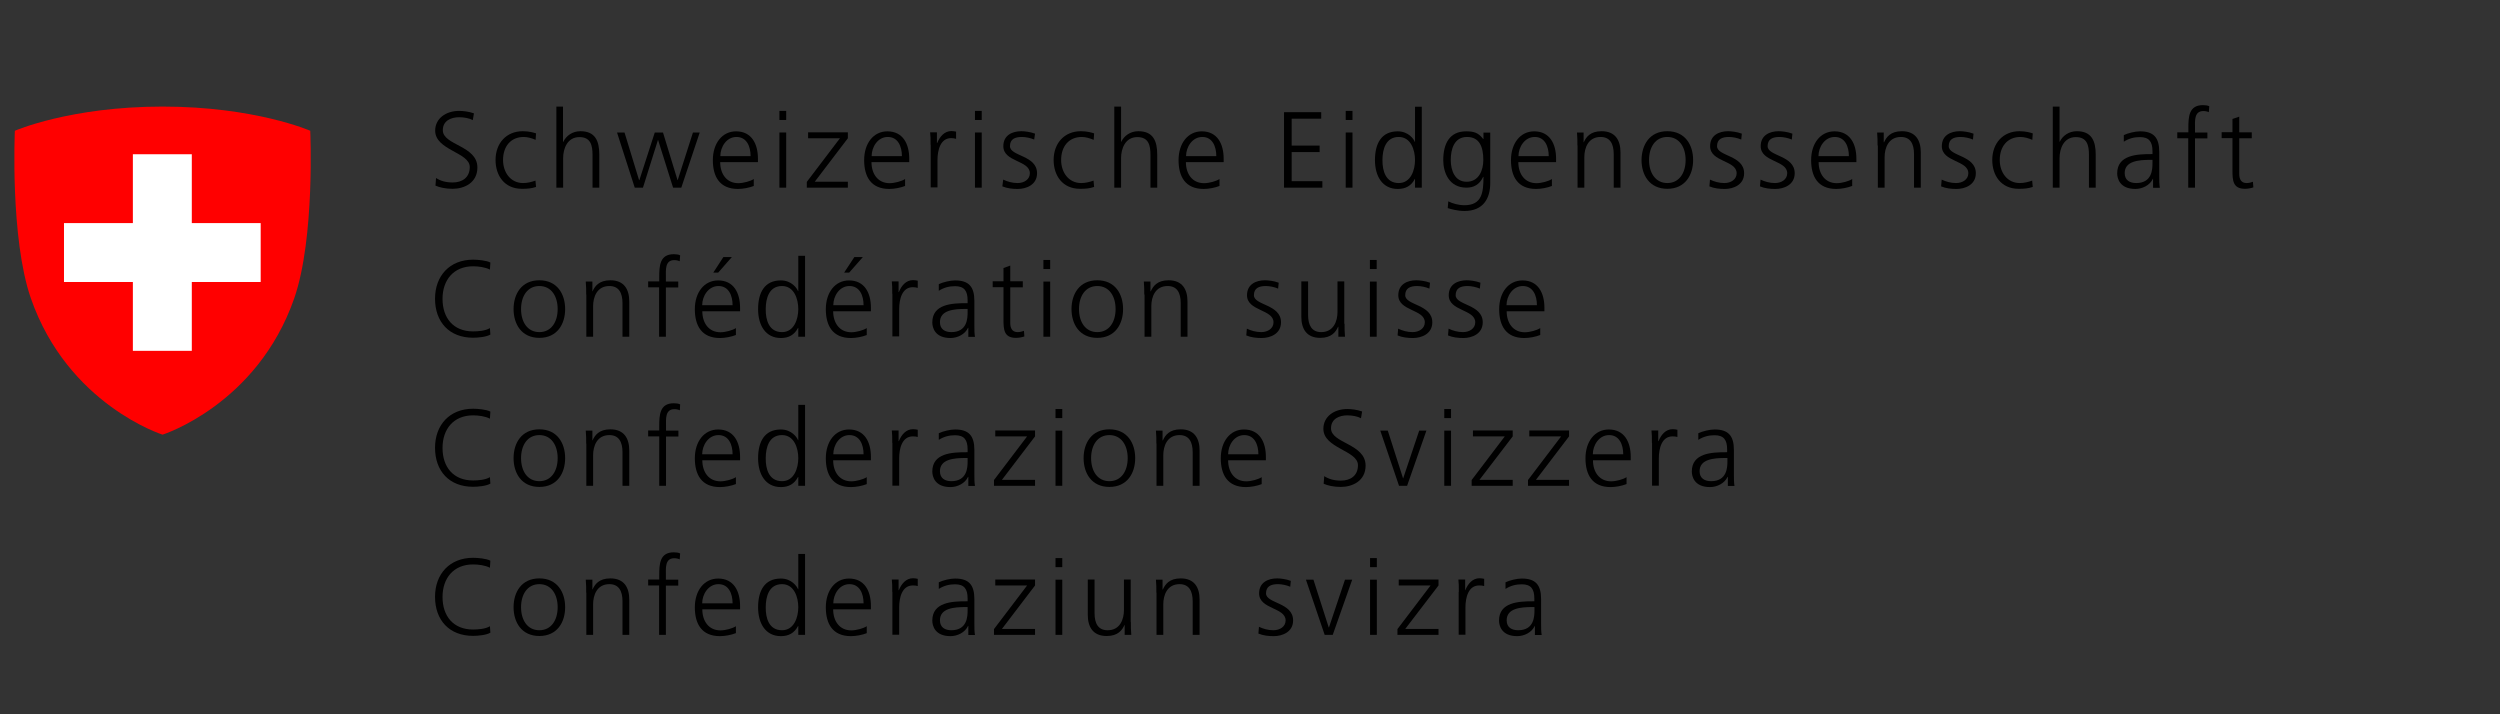 <?xml version="1.0" encoding="UTF-8"?> <svg xmlns="http://www.w3.org/2000/svg" width="168" height="48" viewBox="0 0 168 48" fill="none"><rect x="0" y="0" width="168" height="48" fill="#333333" stroke="none"/><g clip-path="url(#clip0_2004_468)"><path d="M20.849 8.788C20.849 8.788 17.14 7.162 10.924 7.162C4.707 7.162 0.998 8.788 0.998 8.788C0.998 8.788 0.669 15.979 2.073 20.044C4.562 27.196 10.924 29.209 10.924 29.209C10.924 29.209 17.285 27.196 19.774 20.044C21.178 15.979 20.849 8.788 20.849 8.788Z" fill="#FF0000"></path><path d="M17.518 14.992V18.95H12.889V23.576H8.929V18.95H4.3V14.992H8.929V10.365H12.889V14.992H17.518Z" fill="white"></path><path d="M29.302 11.962C29.602 12.156 29.951 12.262 30.425 12.262C31.045 12.262 31.568 11.943 31.568 11.227C31.568 10.23 29.244 10.104 29.244 8.778C29.244 7.965 29.96 7.452 30.851 7.452C31.093 7.452 31.5 7.491 31.849 7.617L31.771 8.072C31.549 7.946 31.19 7.878 30.851 7.878C30.328 7.878 29.757 8.101 29.757 8.749C29.757 9.765 32.081 9.775 32.081 11.256C32.081 12.282 31.2 12.688 30.416 12.688C29.922 12.688 29.534 12.591 29.263 12.475L29.302 11.962Z" fill="black"></path><path d="M35.993 9.398C35.751 9.291 35.451 9.204 35.199 9.204C34.308 9.204 33.805 9.852 33.805 10.753C33.805 11.595 34.318 12.301 35.151 12.301C35.441 12.301 35.712 12.233 35.983 12.137L36.022 12.562C35.712 12.669 35.422 12.688 35.073 12.688C33.882 12.688 33.301 11.778 33.301 10.753C33.301 9.611 34.037 8.817 35.131 8.817C35.577 8.817 35.896 8.923 36.022 8.962L35.993 9.398Z" fill="black"></path><path d="M37.378 7.162H37.833V9.533H37.852C38.046 9.126 38.462 8.817 39.005 8.817C40.002 8.817 40.273 9.475 40.273 10.394V12.611H39.818V10.404C39.818 9.765 39.692 9.213 38.937 9.213C38.123 9.213 37.843 9.988 37.843 10.627V12.611H37.388V7.162H37.378Z" fill="black"></path><path d="M45.783 12.611H45.231L44.224 9.407H44.214L43.207 12.611H42.655L41.464 8.904H41.968L42.946 12.107H42.965L44.001 8.904H44.553L45.531 12.107H45.541L46.567 8.904H47.022L45.783 12.611Z" fill="black"></path><path d="M50.663 12.494C50.343 12.62 49.927 12.697 49.588 12.697C48.358 12.697 47.903 11.865 47.903 10.762C47.903 9.629 48.533 8.826 49.462 8.826C50.508 8.826 50.934 9.668 50.934 10.665V10.897H48.397C48.397 11.681 48.823 12.31 49.617 12.31C49.947 12.31 50.44 12.175 50.653 12.03V12.494H50.663ZM50.44 10.491C50.44 9.842 50.179 9.204 49.491 9.204C48.813 9.204 48.407 9.881 48.407 10.491H50.44Z" fill="black"></path><path d="M52.832 8.062H52.377V7.452H52.832V8.062ZM52.377 8.904H52.832V12.611H52.377V8.904Z" fill="black"></path><path d="M54.217 12.223L56.444 9.291H54.304V8.894H56.976V9.291L54.749 12.214H56.976V12.611H54.217V12.223Z" fill="black"></path><path d="M60.83 12.494C60.511 12.62 60.094 12.697 59.755 12.697C58.526 12.697 58.071 11.865 58.071 10.762C58.071 9.629 58.7 8.826 59.63 8.826C60.675 8.826 61.101 9.668 61.101 10.665V10.897H58.564C58.564 11.681 58.99 12.31 59.785 12.31C60.114 12.31 60.608 12.175 60.821 12.03V12.494H60.83ZM60.608 10.491C60.608 9.842 60.346 9.204 59.659 9.204C58.981 9.204 58.574 9.881 58.574 10.491H60.608Z" fill="black"></path><path d="M62.535 9.727C62.535 9.32 62.535 9.165 62.505 8.894H62.961V9.61H62.98C63.145 9.194 63.464 8.807 63.929 8.807C64.035 8.807 64.171 8.826 64.249 8.846V9.33C64.152 9.301 64.026 9.281 63.919 9.281C63.193 9.281 62.999 10.094 62.999 10.762V12.591H62.544V9.727H62.535Z" fill="black"></path><path d="M65.972 8.062H65.517V7.452H65.972V8.062ZM65.517 8.904H65.972V12.611H65.517V8.904Z" fill="black"></path><path d="M67.415 12.069C67.696 12.204 68.025 12.301 68.383 12.301C68.819 12.301 69.206 12.059 69.206 11.643C69.206 10.762 67.424 10.898 67.424 9.823C67.424 9.088 68.025 8.817 68.635 8.817C68.829 8.817 69.225 8.856 69.555 8.981L69.497 9.378C69.255 9.272 68.925 9.204 68.674 9.204C68.199 9.204 67.87 9.349 67.87 9.823C67.87 10.511 69.69 10.424 69.69 11.643C69.69 12.427 68.954 12.698 68.393 12.698C68.034 12.698 67.686 12.659 67.357 12.524L67.415 12.069Z" fill="black"></path><path d="M73.496 9.398C73.244 9.291 72.954 9.204 72.702 9.204C71.811 9.204 71.308 9.852 71.308 10.753C71.308 11.595 71.821 12.301 72.653 12.301C72.944 12.301 73.215 12.233 73.486 12.137L73.525 12.562C73.215 12.669 72.925 12.688 72.576 12.688C71.385 12.688 70.804 11.778 70.804 10.753C70.804 9.611 71.54 8.817 72.634 8.817C73.079 8.817 73.399 8.923 73.525 8.962L73.496 9.398Z" fill="black"></path><path d="M74.88 7.162H75.336V9.533H75.345C75.539 9.126 75.955 8.817 76.498 8.817C77.495 8.817 77.766 9.475 77.766 10.394V12.611H77.311V10.404C77.311 9.765 77.185 9.213 76.43 9.213C75.616 9.213 75.336 9.988 75.336 10.627V12.611H74.88V7.162Z" fill="black"></path><path d="M81.959 12.494C81.639 12.62 81.223 12.697 80.884 12.697C79.654 12.697 79.199 11.865 79.199 10.762C79.199 9.629 79.829 8.826 80.758 8.826C81.804 8.826 82.23 9.668 82.23 10.665V10.897H79.693C79.693 11.681 80.119 12.31 80.913 12.31C81.252 12.31 81.736 12.175 81.949 12.03V12.494H81.959ZM81.736 10.491C81.736 9.842 81.475 9.204 80.797 9.204C80.119 9.204 79.703 9.881 79.703 10.491H81.736Z" fill="black"></path><path d="M86.297 7.539H88.785V7.975H86.8V9.784H88.679V10.22H86.8V12.175H88.863V12.611H86.287V7.539H86.297Z" fill="black"></path><path d="M90.887 8.062H90.432V7.452H90.887V8.062ZM90.432 8.904H90.887V12.611H90.432V8.904Z" fill="black"></path><path d="M95.544 12.611H95.089V12.02H95.079C94.837 12.495 94.45 12.698 93.927 12.698C92.91 12.698 92.397 11.856 92.397 10.762C92.397 9.639 92.833 8.826 93.927 8.826C94.653 8.826 95.021 9.359 95.079 9.543H95.089V7.171H95.544V12.611ZM93.995 12.301C94.808 12.301 95.089 11.43 95.089 10.752C95.089 10.075 94.808 9.204 93.995 9.204C93.124 9.204 92.901 10.036 92.901 10.752C92.891 11.478 93.124 12.301 93.995 12.301Z" fill="black"></path><path d="M100.144 12.301C100.144 13.336 99.679 14.178 98.41 14.178C97.926 14.178 97.481 14.043 97.287 13.985L97.326 13.53C97.607 13.675 98.013 13.791 98.41 13.791C99.592 13.791 99.689 12.93 99.689 11.884H99.669C99.418 12.427 99.011 12.61 98.546 12.61C97.365 12.61 96.987 11.575 96.987 10.762C96.987 9.639 97.423 8.826 98.517 8.826C99.011 8.826 99.33 8.894 99.669 9.339H99.689V8.913H100.144V12.301ZM98.556 12.214C99.388 12.214 99.679 11.43 99.679 10.752C99.679 9.862 99.418 9.204 98.585 9.204C97.713 9.204 97.491 10.036 97.491 10.752C97.491 11.478 97.781 12.214 98.556 12.214Z" fill="black"></path><path d="M104.298 12.494C103.978 12.62 103.562 12.697 103.223 12.697C101.993 12.697 101.538 11.865 101.538 10.762C101.538 9.629 102.167 8.826 103.097 8.826C104.143 8.826 104.569 9.668 104.569 10.665V10.897H102.032C102.032 11.681 102.458 12.31 103.252 12.31C103.591 12.31 104.075 12.175 104.288 12.03V12.494H104.298ZM104.075 10.491C104.075 9.842 103.814 9.204 103.136 9.204C102.458 9.204 102.042 9.881 102.042 10.491H104.075Z" fill="black"></path><path d="M106.002 9.775C106.002 9.494 106.002 9.204 105.973 8.904H106.418V9.562H106.428C106.583 9.223 106.854 8.817 107.629 8.817C108.549 8.817 108.897 9.427 108.897 10.24V12.611H108.442V10.356C108.442 9.659 108.19 9.204 107.561 9.204C106.728 9.204 106.467 9.94 106.467 10.559V12.611H106.012V9.775H106.002Z" fill="black"></path><path d="M112.044 8.817C113.245 8.817 113.778 9.746 113.778 10.753C113.778 11.759 113.245 12.688 112.044 12.688C110.844 12.688 110.311 11.759 110.311 10.753C110.321 9.746 110.844 8.817 112.044 8.817ZM112.044 12.301C112.848 12.301 113.274 11.614 113.274 10.753C113.274 9.891 112.848 9.204 112.044 9.204C111.241 9.204 110.815 9.891 110.815 10.753C110.815 11.614 111.25 12.301 112.044 12.301Z" fill="black"></path><path d="M114.911 12.069C115.191 12.204 115.521 12.301 115.879 12.301C116.315 12.301 116.702 12.059 116.702 11.643C116.702 10.762 114.92 10.898 114.92 9.823C114.92 9.088 115.521 8.817 116.131 8.817C116.324 8.817 116.721 8.856 117.051 8.981L117.012 9.378C116.77 9.272 116.44 9.204 116.189 9.204C115.714 9.204 115.385 9.349 115.385 9.823C115.385 10.511 117.205 10.424 117.205 11.643C117.205 12.427 116.47 12.698 115.908 12.698C115.55 12.698 115.191 12.659 114.872 12.524L114.911 12.069Z" fill="black"></path><path d="M118.309 12.069C118.59 12.204 118.919 12.301 119.278 12.301C119.713 12.301 120.101 12.059 120.101 11.643C120.101 10.762 118.319 10.898 118.319 9.823C118.319 9.088 118.919 8.817 119.529 8.817C119.723 8.817 120.12 8.856 120.449 8.981L120.41 9.378C120.168 9.272 119.839 9.204 119.587 9.204C119.113 9.204 118.784 9.349 118.784 9.823C118.784 10.511 120.604 10.424 120.604 11.643C120.604 12.427 119.868 12.698 119.307 12.698C118.948 12.698 118.59 12.659 118.271 12.524L118.309 12.069Z" fill="black"></path><path d="M124.468 12.494C124.148 12.62 123.732 12.697 123.393 12.697C122.163 12.697 121.708 11.865 121.708 10.762C121.708 9.629 122.338 8.826 123.277 8.826C124.323 8.826 124.749 9.668 124.749 10.665V10.897H122.212C122.212 11.681 122.638 12.31 123.432 12.31C123.771 12.31 124.255 12.175 124.468 12.03V12.494ZM124.245 10.491C124.245 9.842 123.984 9.204 123.296 9.204C122.618 9.204 122.202 9.881 122.202 10.491H124.245Z" fill="black"></path><path d="M126.172 9.775C126.172 9.494 126.172 9.204 126.143 8.904H126.588V9.562H126.608C126.763 9.223 127.034 8.817 127.808 8.817C128.728 8.817 129.077 9.427 129.077 10.24V12.611H128.622V10.356C128.622 9.659 128.37 9.204 127.741 9.204C126.908 9.204 126.646 9.94 126.646 10.559V12.611H126.191V9.775H126.172Z" fill="black"></path><path d="M130.481 12.069C130.762 12.204 131.091 12.301 131.449 12.301C131.885 12.301 132.272 12.059 132.272 11.643C132.272 10.762 130.491 10.898 130.491 9.823C130.491 9.088 131.091 8.817 131.701 8.817C131.895 8.817 132.292 8.856 132.621 8.981L132.582 9.378C132.34 9.272 132.011 9.204 131.759 9.204C131.285 9.204 130.955 9.349 130.955 9.823C130.955 10.511 132.776 10.424 132.776 11.643C132.776 12.427 132.04 12.698 131.478 12.698C131.12 12.698 130.762 12.659 130.442 12.524L130.481 12.069Z" fill="black"></path><path d="M136.572 9.398C136.33 9.291 136.029 9.204 135.778 9.204C134.887 9.204 134.383 9.852 134.383 10.753C134.383 11.595 134.896 12.301 135.729 12.301C136.02 12.301 136.291 12.233 136.562 12.137L136.601 12.562C136.291 12.669 136 12.688 135.652 12.688C134.461 12.688 133.88 11.778 133.88 10.753C133.88 9.611 134.616 8.817 135.71 8.817C136.155 8.817 136.475 8.923 136.601 8.962L136.572 9.398Z" fill="black"></path><path d="M137.947 7.162H138.402V9.533H138.411C138.605 9.126 139.021 8.817 139.564 8.817C140.561 8.817 140.832 9.475 140.832 10.394V12.611H140.377V10.404C140.377 9.765 140.251 9.213 139.496 9.213C138.683 9.213 138.402 9.988 138.402 10.627V12.611H137.947V7.162Z" fill="black"></path><path d="M144.686 12.01H144.676C144.473 12.456 143.96 12.697 143.495 12.697C142.44 12.697 142.275 11.981 142.275 11.652C142.275 10.413 143.602 10.355 144.56 10.355H144.647V10.162C144.647 9.533 144.425 9.213 143.805 9.213C143.418 9.213 143.059 9.3 142.72 9.523V9.078C143.001 8.942 143.485 8.826 143.805 8.826C144.725 8.826 145.102 9.242 145.102 10.21V11.846C145.102 12.146 145.102 12.368 145.141 12.62H144.686V12.01ZM144.638 10.742H144.512C143.718 10.742 142.779 10.82 142.779 11.633C142.779 12.117 143.127 12.301 143.553 12.301C144.628 12.301 144.647 11.362 144.647 10.965V10.742H144.638Z" fill="black"></path><path d="M147.058 9.291H146.313V8.894H147.058V8.623C147.058 7.849 147.088 7.065 148.036 7.065C148.182 7.065 148.375 7.084 148.463 7.142L148.433 7.539C148.337 7.491 148.201 7.462 148.066 7.462C147.436 7.462 147.504 8.139 147.504 8.584V8.904H148.337V9.301H147.504V12.611H147.049V9.291H147.058Z" fill="black"></path><path d="M151.319 9.291H150.477V11.691C150.477 12.03 150.603 12.301 150.97 12.301C151.145 12.301 151.261 12.262 151.397 12.214L151.426 12.591C151.319 12.63 151.096 12.688 150.864 12.688C150.051 12.688 150.022 12.127 150.022 11.449V9.281H149.295V8.885H150.022V7.994L150.477 7.839V8.894H151.319V9.291Z" fill="black"></path><path d="M32.923 18.117C32.604 17.953 32.149 17.895 31.791 17.895C30.474 17.895 29.738 18.824 29.738 20.082C29.738 21.36 30.454 22.27 31.791 22.27C32.13 22.27 32.633 22.231 32.923 22.047L32.953 22.483C32.672 22.647 32.11 22.695 31.791 22.695C30.193 22.695 29.234 21.64 29.234 20.073C29.234 18.534 30.222 17.45 31.791 17.45C32.091 17.45 32.691 17.498 32.953 17.643L32.923 18.117Z" fill="black"></path><path d="M36.245 18.834C37.446 18.834 37.978 19.763 37.978 20.77C37.978 21.776 37.446 22.705 36.245 22.705C35.044 22.705 34.512 21.776 34.512 20.77C34.512 19.763 35.044 18.834 36.245 18.834ZM36.245 22.318C37.049 22.318 37.475 21.631 37.475 20.77C37.475 19.908 37.049 19.221 36.245 19.221C35.441 19.221 35.015 19.908 35.015 20.77C35.015 21.631 35.441 22.318 36.245 22.318Z" fill="black"></path><path d="M39.392 19.792C39.392 19.512 39.392 19.221 39.363 18.921H39.808V19.579H39.818C39.973 19.241 40.244 18.834 41.019 18.834C41.938 18.834 42.287 19.444 42.287 20.257V22.628H41.832V20.373C41.832 19.676 41.58 19.221 40.951 19.221C40.118 19.221 39.857 19.957 39.857 20.576V22.628H39.401V19.792H39.392Z" fill="black"></path><path d="M44.301 19.308H43.556V18.911H44.301V18.64C44.301 17.866 44.33 17.082 45.279 17.082C45.424 17.082 45.618 17.101 45.705 17.16L45.676 17.556C45.579 17.508 45.444 17.479 45.308 17.479C44.679 17.479 44.747 18.156 44.747 18.602V18.921H45.579V19.318H44.747V22.628H44.291V19.308H44.301Z" fill="black"></path><path d="M49.453 22.512C49.133 22.638 48.717 22.715 48.378 22.715C47.148 22.715 46.693 21.883 46.693 20.779C46.693 19.647 47.322 18.844 48.261 18.844C49.307 18.844 49.733 19.686 49.733 20.683V20.915H47.196C47.196 21.699 47.622 22.328 48.416 22.328C48.755 22.328 49.239 22.192 49.453 22.047V22.512ZM49.23 20.509C49.23 19.86 48.968 19.221 48.281 19.221C47.603 19.221 47.187 19.899 47.187 20.509H49.23ZM48.61 17.276H49.181L48.261 18.321H47.932L48.61 17.276Z" fill="black"></path><path d="M54.1 22.628H53.645V22.037H53.626C53.374 22.512 52.997 22.715 52.474 22.715C51.457 22.715 50.944 21.873 50.944 20.779C50.944 19.657 51.38 18.843 52.474 18.843C53.2 18.843 53.558 19.376 53.626 19.56H53.645V17.189H54.1V22.628ZM52.551 22.318C53.365 22.318 53.645 21.447 53.645 20.77C53.645 20.092 53.365 19.221 52.551 19.221C51.68 19.221 51.457 20.053 51.457 20.77C51.447 21.495 51.67 22.318 52.551 22.318Z" fill="black"></path><path d="M58.255 22.512C57.935 22.638 57.519 22.715 57.18 22.715C55.95 22.715 55.495 21.883 55.495 20.779C55.495 19.647 56.124 18.844 57.054 18.844C58.1 18.844 58.526 19.686 58.526 20.683V20.915H55.989C55.989 21.699 56.415 22.328 57.209 22.328C57.538 22.328 58.032 22.192 58.245 22.047V22.512H58.255ZM58.032 20.509C58.032 19.86 57.77 19.221 57.083 19.221C56.405 19.221 55.998 19.899 55.998 20.509H58.032ZM57.412 17.276H57.983L57.063 18.321H56.725L57.412 17.276Z" fill="black"></path><path d="M59.959 19.744C59.959 19.337 59.959 19.182 59.93 18.911H60.385V19.628H60.404C60.569 19.211 60.879 18.824 61.353 18.824C61.46 18.824 61.595 18.844 61.673 18.863V19.347C61.576 19.318 61.46 19.299 61.343 19.299C60.617 19.299 60.424 20.111 60.424 20.779V22.608H59.968V19.744H59.959Z" fill="black"></path><path d="M65.072 22.028H65.052C64.849 22.473 64.336 22.715 63.871 22.715C62.815 22.715 62.651 21.999 62.651 21.67C62.651 20.431 63.977 20.373 64.936 20.373H65.023V20.179C65.023 19.55 64.8 19.231 64.181 19.231C63.793 19.231 63.435 19.318 63.087 19.541V19.095C63.367 18.96 63.852 18.844 64.181 18.844C65.101 18.844 65.478 19.26 65.478 20.228V21.863C65.478 22.163 65.478 22.386 65.517 22.638H65.072V22.028ZM65.033 20.76H64.897C64.103 20.76 63.164 20.837 63.164 21.651C63.164 22.134 63.513 22.318 63.929 22.318C65.004 22.318 65.023 21.38 65.023 20.983V20.76H65.033Z" fill="black"></path><path d="M68.732 19.308H67.889V21.708C67.889 22.047 68.015 22.318 68.383 22.318C68.557 22.318 68.674 22.279 68.809 22.231L68.838 22.608C68.732 22.647 68.509 22.705 68.276 22.705C67.463 22.705 67.434 22.144 67.434 21.466V19.298H66.708V18.902H67.434V18.011L67.889 17.847V18.902H68.732V19.308Z" fill="black"></path><path d="M70.572 18.079H70.117V17.469H70.572V18.079ZM70.117 18.921H70.572V22.628H70.117V18.921Z" fill="black"></path><path d="M73.738 18.834C74.939 18.834 75.471 19.763 75.471 20.77C75.471 21.776 74.939 22.705 73.738 22.705C72.537 22.705 72.005 21.776 72.005 20.77C72.005 19.763 72.537 18.834 73.738 18.834ZM73.738 22.318C74.542 22.318 74.968 21.631 74.968 20.77C74.968 19.908 74.542 19.221 73.738 19.221C72.934 19.221 72.508 19.908 72.508 20.77C72.508 21.631 72.934 22.318 73.738 22.318Z" fill="black"></path><path d="M76.894 19.792C76.894 19.512 76.894 19.221 76.865 18.921H77.311V19.579H77.33C77.485 19.241 77.756 18.834 78.531 18.834C79.451 18.834 79.799 19.444 79.799 20.257V22.628H79.344V20.373C79.344 19.676 79.102 19.221 78.463 19.221C77.63 19.221 77.369 19.957 77.369 20.576V22.628H76.914V19.792H76.894Z" fill="black"></path><path d="M83.789 22.086C84.07 22.221 84.399 22.318 84.757 22.318C85.193 22.318 85.58 22.076 85.58 21.66C85.58 20.779 83.799 20.915 83.799 19.84C83.799 19.105 84.399 18.834 85.009 18.834C85.203 18.834 85.6 18.873 85.929 18.998L85.89 19.395C85.648 19.289 85.319 19.221 85.067 19.221C84.593 19.221 84.263 19.366 84.263 19.84C84.263 20.528 86.084 20.441 86.084 21.66C86.084 22.444 85.348 22.715 84.786 22.715C84.428 22.715 84.07 22.676 83.75 22.541L83.789 22.086Z" fill="black"></path><path d="M90.354 21.757C90.354 22.037 90.354 22.328 90.383 22.628H89.938V21.96H89.918C89.763 22.299 89.492 22.705 88.718 22.705C87.798 22.705 87.449 22.095 87.449 21.282V18.911H87.904V21.166C87.904 21.863 88.156 22.318 88.785 22.318C89.618 22.318 89.88 21.582 89.88 20.963V18.911H90.335V21.757H90.354Z" fill="black"></path><path d="M92.513 18.079H92.058V17.469H92.513V18.079ZM92.058 18.921H92.513V22.628H92.058V18.921Z" fill="black"></path><path d="M93.956 22.086C94.237 22.221 94.566 22.318 94.924 22.318C95.36 22.318 95.748 22.076 95.748 21.66C95.748 20.779 93.966 20.915 93.966 19.84C93.966 19.105 94.566 18.834 95.176 18.834C95.37 18.834 95.767 18.873 96.096 18.998L96.057 19.395C95.815 19.289 95.486 19.221 95.234 19.221C94.76 19.221 94.431 19.366 94.431 19.84C94.431 20.528 96.251 20.441 96.251 21.66C96.251 22.444 95.515 22.715 94.954 22.715C94.595 22.715 94.237 22.676 93.918 22.541L93.956 22.086Z" fill="black"></path><path d="M97.345 22.086C97.626 22.221 97.955 22.318 98.314 22.318C98.749 22.318 99.137 22.076 99.137 21.66C99.137 20.779 97.355 20.915 97.355 19.84C97.355 19.105 97.955 18.834 98.565 18.834C98.759 18.834 99.156 18.873 99.485 18.998L99.447 19.395C99.204 19.289 98.875 19.221 98.624 19.221C98.149 19.221 97.82 19.366 97.82 19.84C97.82 20.528 99.64 20.441 99.64 21.66C99.64 22.444 98.904 22.715 98.343 22.715C97.984 22.715 97.626 22.676 97.307 22.541L97.345 22.086Z" fill="black"></path><path d="M103.504 22.512C103.184 22.638 102.768 22.715 102.429 22.715C101.199 22.715 100.744 21.883 100.744 20.779C100.744 19.647 101.374 18.844 102.313 18.844C103.359 18.844 103.785 19.686 103.785 20.683V20.915H101.248C101.248 21.699 101.674 22.328 102.468 22.328C102.807 22.328 103.291 22.192 103.504 22.047V22.512ZM103.281 20.508C103.281 19.86 103.02 19.221 102.332 19.221C101.654 19.221 101.238 19.899 101.238 20.508H103.281Z" fill="black"></path><path d="M32.923 28.135C32.604 27.97 32.149 27.912 31.791 27.912C30.474 27.912 29.738 28.841 29.738 30.099C29.738 31.377 30.454 32.287 31.791 32.287C32.13 32.287 32.633 32.248 32.923 32.064L32.953 32.5C32.672 32.664 32.11 32.712 31.791 32.712C30.193 32.712 29.234 31.657 29.234 30.09C29.234 28.551 30.222 27.467 31.791 27.467C32.091 27.467 32.691 27.515 32.953 27.66L32.923 28.135Z" fill="black"></path><path d="M36.245 28.851C37.446 28.851 37.978 29.78 37.978 30.787C37.978 31.793 37.446 32.722 36.245 32.722C35.044 32.722 34.512 31.793 34.512 30.787C34.512 29.78 35.044 28.851 36.245 28.851ZM36.245 32.335C37.049 32.335 37.475 31.648 37.475 30.787C37.475 29.925 37.049 29.238 36.245 29.238C35.441 29.238 35.015 29.925 35.015 30.787C35.015 31.648 35.441 32.335 36.245 32.335Z" fill="black"></path><path d="M39.392 29.809C39.392 29.529 39.392 29.238 39.363 28.938H39.808V29.596H39.818C39.973 29.258 40.244 28.851 41.019 28.851C41.938 28.851 42.287 29.461 42.287 30.274V32.645H41.832V30.39C41.832 29.693 41.58 29.238 40.951 29.238C40.118 29.238 39.857 29.974 39.857 30.593V32.645H39.401V29.809H39.392Z" fill="black"></path><path d="M44.301 29.325H43.556V28.928H44.301V28.657C44.301 27.883 44.33 27.099 45.279 27.099C45.424 27.099 45.618 27.119 45.705 27.177L45.686 27.573C45.589 27.525 45.453 27.496 45.318 27.496C44.688 27.496 44.756 28.173 44.756 28.619V28.938H45.589V29.335H44.756V32.645H44.301V29.325Z" fill="black"></path><path d="M49.453 32.529C49.133 32.655 48.717 32.732 48.378 32.732C47.148 32.732 46.693 31.9 46.693 30.797C46.693 29.664 47.322 28.861 48.261 28.861C49.307 28.861 49.733 29.703 49.733 30.7V30.932H47.196C47.196 31.716 47.622 32.345 48.416 32.345C48.755 32.345 49.239 32.21 49.453 32.064V32.529ZM49.23 30.526C49.23 29.877 48.968 29.238 48.281 29.238C47.603 29.238 47.187 29.916 47.187 30.526H49.23Z" fill="black"></path><path d="M54.1 32.645H53.645V32.054H53.626C53.374 32.529 52.997 32.732 52.474 32.732C51.457 32.732 50.944 31.89 50.944 30.796C50.944 29.674 51.38 28.861 52.474 28.861C53.2 28.861 53.558 29.393 53.626 29.577H53.645V27.206H54.1V32.645ZM52.551 32.335C53.365 32.335 53.645 31.464 53.645 30.787C53.645 30.109 53.365 29.238 52.551 29.238C51.68 29.238 51.457 30.07 51.457 30.787C51.447 31.512 51.67 32.335 52.551 32.335Z" fill="black"></path><path d="M58.255 32.529C57.935 32.655 57.519 32.732 57.18 32.732C55.95 32.732 55.495 31.9 55.495 30.797C55.495 29.664 56.124 28.861 57.054 28.861C58.1 28.861 58.526 29.703 58.526 30.7V30.932H55.989C55.989 31.716 56.415 32.345 57.209 32.345C57.538 32.345 58.032 32.21 58.245 32.064V32.529H58.255ZM58.032 30.526C58.032 29.877 57.77 29.238 57.083 29.238C56.405 29.238 55.998 29.916 55.998 30.526H58.032Z" fill="black"></path><path d="M59.959 29.761C59.959 29.354 59.959 29.199 59.93 28.928H60.385V29.645H60.404C60.569 29.228 60.879 28.841 61.353 28.841C61.46 28.841 61.595 28.861 61.673 28.88V29.364C61.576 29.335 61.46 29.325 61.343 29.325C60.617 29.325 60.424 30.138 60.424 30.806V32.635H59.968V29.761H59.959Z" fill="black"></path><path d="M65.072 32.045H65.052C64.849 32.49 64.336 32.732 63.871 32.732C62.815 32.732 62.651 32.016 62.651 31.687C62.651 30.448 63.977 30.39 64.936 30.39H65.023V30.197C65.023 29.567 64.8 29.248 64.181 29.248C63.793 29.248 63.435 29.335 63.087 29.558V29.113C63.367 28.977 63.852 28.861 64.181 28.861C65.101 28.861 65.478 29.277 65.478 30.245V31.881C65.478 32.181 65.478 32.403 65.517 32.655H65.072V32.045ZM65.033 30.777H64.897C64.103 30.777 63.164 30.855 63.164 31.668C63.164 32.151 63.513 32.335 63.929 32.335C65.004 32.335 65.023 31.397 65.023 31V30.777H65.033Z" fill="black"></path><path d="M66.795 32.258L69.022 29.325H66.882V28.928H69.555V29.325L67.328 32.248H69.555V32.645H66.795V32.258Z" fill="black"></path><path d="M71.385 28.096H70.93V27.486H71.385V28.096ZM70.93 28.938H71.385V32.645H70.93V28.938Z" fill="black"></path><path d="M74.551 28.851C75.752 28.851 76.285 29.78 76.285 30.787C76.285 31.793 75.752 32.722 74.551 32.722C73.351 32.722 72.818 31.793 72.818 30.787C72.818 29.78 73.351 28.851 74.551 28.851ZM74.551 32.335C75.355 32.335 75.781 31.648 75.781 30.787C75.781 29.925 75.355 29.238 74.551 29.238C73.748 29.238 73.322 29.925 73.322 30.787C73.322 31.648 73.748 32.335 74.551 32.335Z" fill="black"></path><path d="M77.708 29.809C77.708 29.529 77.708 29.238 77.679 28.938H78.124V29.596H78.144C78.299 29.258 78.57 28.851 79.344 28.851C80.264 28.851 80.613 29.461 80.613 30.274V32.645H80.148V30.39C80.148 29.693 79.896 29.238 79.267 29.238C78.434 29.238 78.173 29.974 78.173 30.593V32.645H77.718V29.809H77.708Z" fill="black"></path><path d="M84.796 32.529C84.477 32.655 84.06 32.732 83.721 32.732C82.492 32.732 82.036 31.9 82.036 30.797C82.036 29.664 82.666 28.861 83.595 28.861C84.641 28.861 85.067 29.703 85.067 30.7V30.932H82.53C82.53 31.716 82.956 32.345 83.75 32.345C84.079 32.345 84.573 32.21 84.786 32.064V32.529H84.796ZM84.564 30.526C84.564 29.877 84.302 29.238 83.615 29.238C82.937 29.238 82.53 29.916 82.53 30.526H84.564Z" fill="black"></path><path d="M88.989 31.997C89.289 32.19 89.638 32.297 90.112 32.297C90.741 32.297 91.255 31.977 91.255 31.261C91.255 30.264 88.931 30.138 88.931 28.812C88.931 27.999 89.647 27.486 90.538 27.486C90.78 27.486 91.187 27.525 91.535 27.651L91.458 28.106C91.235 27.98 90.877 27.912 90.538 27.912C90.015 27.912 89.444 28.135 89.444 28.783C89.444 29.799 91.768 29.809 91.768 31.29C91.768 32.316 90.887 32.722 90.102 32.722C89.609 32.722 89.221 32.626 88.95 32.509L88.989 31.997Z" fill="black"></path><path d="M94.557 32.645H94.014L92.755 28.938H93.259L94.285 32.142H94.295L95.37 28.938H95.854L94.557 32.645Z" fill="black"></path><path d="M97.51 28.096H97.055V27.486H97.51V28.096ZM97.055 28.938H97.51V32.645H97.055V28.938Z" fill="black"></path><path d="M98.895 32.258L101.122 29.325H98.982V28.928H101.654V29.325L99.418 32.248H101.654V32.645H98.895V32.258Z" fill="black"></path><path d="M102.681 32.258L104.908 29.325H102.768V28.928H105.44V29.325L103.213 32.248H105.44V32.645H102.681V32.258Z" fill="black"></path><path d="M109.304 32.529C108.984 32.655 108.568 32.732 108.229 32.732C106.999 32.732 106.544 31.9 106.544 30.797C106.544 29.664 107.174 28.861 108.113 28.861C109.159 28.861 109.585 29.703 109.585 30.7V30.932H107.048C107.048 31.716 107.474 32.345 108.268 32.345C108.607 32.345 109.091 32.21 109.304 32.064V32.529ZM109.081 30.526C109.081 29.877 108.82 29.238 108.132 29.238C107.455 29.238 107.038 29.916 107.038 30.526H109.081Z" fill="black"></path><path d="M111.008 29.761C111.008 29.354 111.008 29.199 110.979 28.928H111.434V29.645H111.454C111.618 29.228 111.928 28.841 112.403 28.841C112.509 28.841 112.645 28.861 112.722 28.88V29.364C112.625 29.335 112.509 29.325 112.393 29.325C111.667 29.325 111.473 30.138 111.473 30.806V32.635H111.018V29.761H111.008Z" fill="black"></path><path d="M116.111 32.045H116.092C115.889 32.49 115.375 32.732 114.911 32.732C113.855 32.732 113.69 32.016 113.69 31.687C113.69 30.448 115.017 30.39 115.976 30.39H116.063V30.197C116.063 29.567 115.84 29.248 115.22 29.248C114.833 29.248 114.475 29.335 114.126 29.558V29.113C114.407 28.977 114.891 28.861 115.22 28.861C116.14 28.861 116.518 29.277 116.518 30.245V31.881C116.518 32.181 116.518 32.403 116.557 32.655H116.111V32.045ZM116.072 30.777H115.947C115.153 30.777 114.213 30.855 114.213 31.668C114.213 32.151 114.562 32.335 114.988 32.335C116.063 32.335 116.082 31.397 116.082 31V30.777H116.072Z" fill="black"></path><path d="M32.923 38.152C32.604 37.988 32.149 37.93 31.791 37.93C30.474 37.93 29.738 38.859 29.738 40.117C29.738 41.394 30.454 42.304 31.791 42.304C32.13 42.304 32.633 42.266 32.923 42.082L32.953 42.517C32.672 42.682 32.11 42.73 31.791 42.73C30.193 42.73 29.234 41.675 29.234 40.107C29.234 38.568 30.222 37.484 31.791 37.484C32.091 37.484 32.691 37.533 32.953 37.678L32.923 38.152Z" fill="black"></path><path d="M36.245 38.868C37.446 38.868 37.978 39.797 37.978 40.804C37.978 41.81 37.446 42.739 36.245 42.739C35.044 42.739 34.512 41.81 34.512 40.804C34.512 39.797 35.044 38.868 36.245 38.868ZM36.245 42.352C37.049 42.352 37.475 41.665 37.475 40.804C37.475 39.943 37.049 39.255 36.245 39.255C35.441 39.255 35.015 39.943 35.015 40.804C35.015 41.665 35.441 42.352 36.245 42.352Z" fill="black"></path><path d="M39.392 39.826C39.392 39.546 39.392 39.255 39.363 38.955H39.808V39.613H39.818C39.973 39.275 40.244 38.868 41.019 38.868C41.938 38.868 42.287 39.478 42.287 40.291V42.662H41.832V40.407C41.832 39.71 41.58 39.255 40.951 39.255C40.118 39.255 39.857 39.991 39.857 40.61V42.662H39.401V39.826H39.392Z" fill="black"></path><path d="M44.301 39.342H43.556V38.945H44.301V38.674C44.301 37.9 44.33 37.116 45.279 37.116C45.424 37.116 45.618 37.136 45.705 37.194L45.676 37.59C45.579 37.542 45.444 37.513 45.308 37.513C44.679 37.513 44.747 38.191 44.747 38.636V38.955H45.579V39.352H44.747V42.662H44.291V39.342H44.301Z" fill="black"></path><path d="M49.453 42.546C49.133 42.672 48.717 42.749 48.378 42.749C47.148 42.749 46.693 41.917 46.693 40.814C46.693 39.681 47.322 38.878 48.261 38.878C49.307 38.878 49.733 39.72 49.733 40.717V40.949H47.196C47.196 41.733 47.622 42.362 48.416 42.362C48.755 42.362 49.239 42.227 49.453 42.081V42.546ZM49.23 40.543C49.23 39.894 48.968 39.255 48.281 39.255C47.603 39.255 47.187 39.933 47.187 40.543H49.23Z" fill="black"></path><path d="M54.1 42.662H53.645V42.072H53.626C53.374 42.546 52.997 42.749 52.474 42.749C51.457 42.749 50.944 41.907 50.944 40.813C50.944 39.691 51.38 38.878 52.474 38.878C53.2 38.878 53.558 39.41 53.626 39.594H53.645V37.223H54.1V42.662ZM52.551 42.352C53.365 42.352 53.645 41.481 53.645 40.804C53.645 40.126 53.365 39.255 52.551 39.255C51.68 39.255 51.457 40.087 51.457 40.804C51.447 41.529 51.67 42.352 52.551 42.352Z" fill="black"></path><path d="M58.255 42.546C57.935 42.672 57.519 42.749 57.18 42.749C55.95 42.749 55.495 41.917 55.495 40.814C55.495 39.681 56.124 38.878 57.054 38.878C58.1 38.878 58.526 39.72 58.526 40.717V40.949H55.989C55.989 41.733 56.415 42.362 57.209 42.362C57.538 42.362 58.032 42.227 58.245 42.081V42.546H58.255ZM58.032 40.543C58.032 39.894 57.77 39.255 57.083 39.255C56.405 39.255 55.998 39.933 55.998 40.543H58.032Z" fill="black"></path><path d="M59.959 39.778C59.959 39.371 59.959 39.217 59.93 38.946H60.385V39.662H60.404C60.569 39.245 60.879 38.858 61.353 38.858C61.46 38.858 61.595 38.878 61.673 38.897V39.381C61.576 39.352 61.46 39.342 61.343 39.342C60.617 39.342 60.424 40.155 60.424 40.823V42.652H59.968V39.778H59.959Z" fill="black"></path><path d="M65.072 42.062H65.052C64.849 42.507 64.336 42.749 63.871 42.749C62.815 42.749 62.651 42.033 62.651 41.704C62.651 40.465 63.977 40.407 64.936 40.407H65.023V40.214C65.023 39.584 64.8 39.265 64.181 39.265C63.793 39.265 63.435 39.352 63.087 39.575V39.13C63.367 38.994 63.852 38.878 64.181 38.878C65.101 38.878 65.478 39.294 65.478 40.262V41.898C65.478 42.198 65.478 42.42 65.517 42.672H65.072V42.062ZM65.033 40.794H64.897C64.103 40.794 63.164 40.872 63.164 41.685C63.164 42.169 63.513 42.352 63.929 42.352C65.004 42.352 65.023 41.414 65.023 41.017V40.794H65.033Z" fill="black"></path><path d="M66.795 42.275L69.022 39.343H66.882V38.946H69.555V39.343L67.328 42.266H69.555V42.662H66.795V42.275Z" fill="black"></path><path d="M71.385 38.113H70.93V37.503H71.385V38.113ZM70.93 38.955H71.385V42.662H70.93V38.955Z" fill="black"></path><path d="M75.994 41.791C75.994 42.072 75.994 42.362 76.023 42.662H75.578V41.995H75.568C75.413 42.333 75.142 42.74 74.367 42.74C73.447 42.74 73.099 42.13 73.099 41.317V38.946H73.554V41.201C73.554 41.898 73.796 42.353 74.435 42.353C75.268 42.353 75.529 41.617 75.529 40.998V38.946H75.984V41.791H75.994Z" fill="black"></path><path d="M77.708 39.826C77.708 39.546 77.708 39.255 77.679 38.955H78.124V39.613H78.144C78.299 39.275 78.57 38.868 79.344 38.868C80.264 38.868 80.613 39.478 80.613 40.291V42.662H80.148V40.407C80.148 39.71 79.896 39.255 79.267 39.255C78.434 39.255 78.173 39.991 78.173 40.61V42.662H77.718V39.826H77.708Z" fill="black"></path><path d="M84.602 42.12C84.883 42.256 85.212 42.352 85.571 42.352C86.006 42.352 86.394 42.11 86.394 41.694C86.394 40.813 84.612 40.949 84.612 39.875C84.612 39.139 85.212 38.868 85.822 38.868C86.016 38.868 86.413 38.907 86.742 39.033L86.704 39.429C86.462 39.323 86.132 39.255 85.88 39.255C85.406 39.255 85.077 39.401 85.077 39.875C85.077 40.562 86.897 40.475 86.897 41.694C86.897 42.478 86.161 42.749 85.6 42.749C85.241 42.749 84.883 42.711 84.564 42.575L84.602 42.12Z" fill="black"></path><path d="M89.56 42.662H89.018L87.759 38.955H88.263L89.289 42.159H89.308L90.383 38.955H90.867L89.56 42.662Z" fill="black"></path><path d="M92.523 38.113H92.068V37.503H92.523V38.113ZM92.068 38.955H92.523V42.662H92.068V38.955Z" fill="black"></path><path d="M93.908 42.275L96.135 39.343H93.995V38.946H96.668V39.343L94.431 42.266H96.668V42.662H93.908V42.275Z" fill="black"></path><path d="M98.033 39.778C98.033 39.371 98.033 39.217 98.004 38.946H98.459V39.662H98.469C98.633 39.245 98.953 38.858 99.418 38.858C99.524 38.858 99.66 38.878 99.737 38.897V39.381C99.64 39.352 99.524 39.342 99.398 39.342C98.672 39.342 98.478 40.155 98.478 40.823V42.652H98.023V39.778H98.033Z" fill="black"></path><path d="M103.145 42.062H103.136C102.932 42.507 102.419 42.749 101.954 42.749C100.899 42.749 100.734 42.033 100.734 41.704C100.734 40.465 102.061 40.407 103.02 40.407H103.107V40.214C103.107 39.584 102.884 39.265 102.264 39.265C101.877 39.265 101.519 39.352 101.17 39.575V39.13C101.451 38.994 101.935 38.878 102.264 38.878C103.184 38.878 103.562 39.294 103.562 40.262V41.898C103.562 42.198 103.562 42.42 103.601 42.672H103.145V42.062ZM103.107 40.794H102.981C102.187 40.794 101.248 40.872 101.248 41.685C101.248 42.169 101.596 42.352 102.022 42.352C103.097 42.352 103.116 41.414 103.116 41.017V40.794H103.107Z" fill="black"></path></g><defs><clipPath id="clip0_2004_468"><rect width="167.916" height="46.079" fill="white" transform="translate(0 0.96)"></rect></clipPath></defs></svg> 